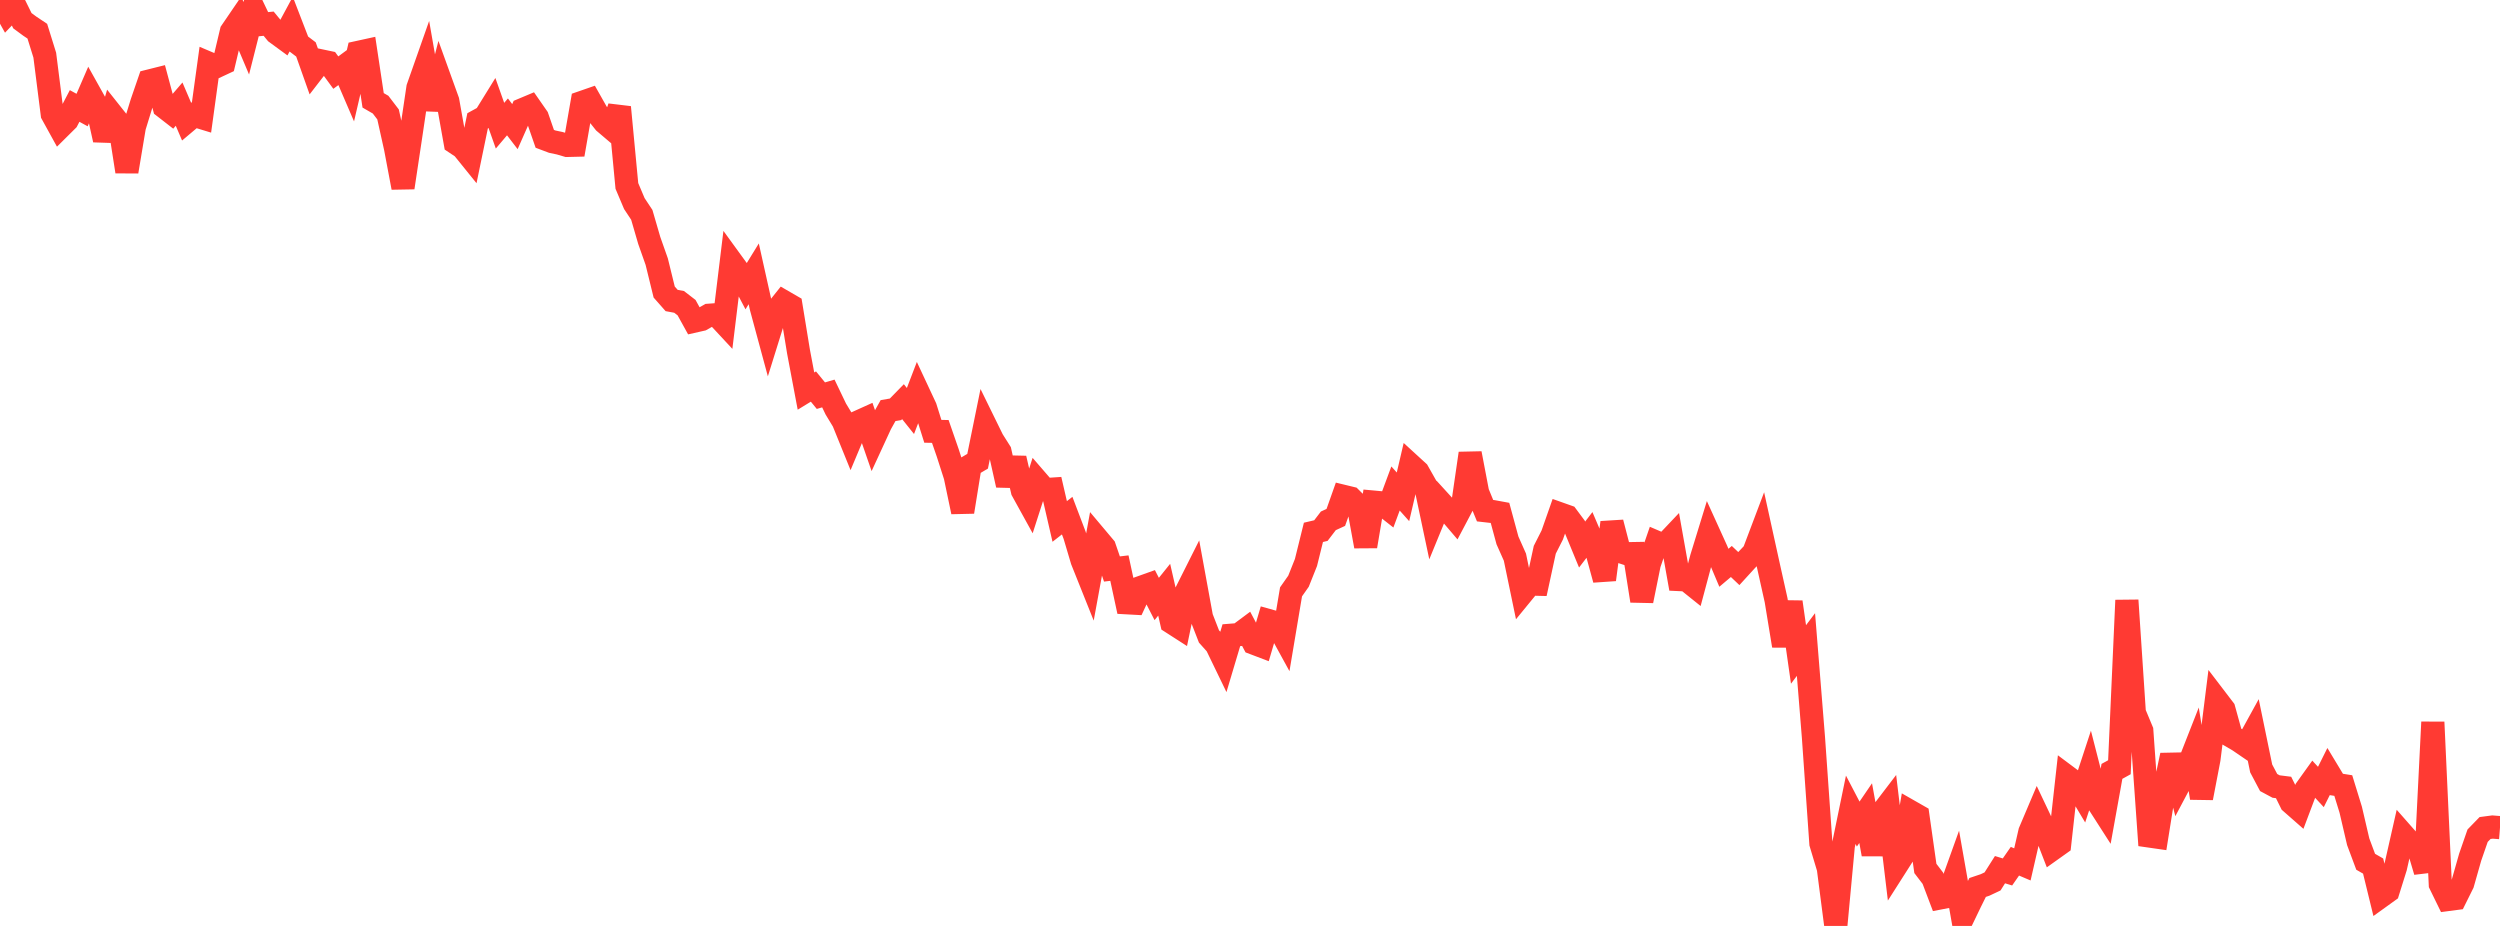 <?xml version="1.0" standalone="no"?>
<!DOCTYPE svg PUBLIC "-//W3C//DTD SVG 1.1//EN" "http://www.w3.org/Graphics/SVG/1.1/DTD/svg11.dtd">

<svg width="135" height="50" viewBox="0 0 135 50" preserveAspectRatio="none" 
  xmlns="http://www.w3.org/2000/svg"
  xmlns:xlink="http://www.w3.org/1999/xlink">


<polyline points="0.0, 0.0 0.403, 0.722 0.806, 0.3 1.209, 1.118 1.612, 1.415 2.015, 1.684 2.418, 2.979 2.821, 6.163 3.224, 6.894 3.627, 6.494 4.03, 5.722 4.433, 5.943 4.836, 5.012 5.239, 5.734 5.642, 7.553 6.045, 6.175 6.448, 6.683 6.851, 9.266 7.254, 6.857 7.657, 5.546 8.06, 4.374 8.463, 4.273 8.866, 5.778 9.269, 6.091 9.672, 5.623 10.075, 6.566 10.478, 6.227 10.881, 6.35 11.284, 3.421 11.687, 3.592 12.09, 3.404 12.493, 1.705 12.896, 1.114 13.299, 2.066 13.701, 0.476 14.104, 1.319 14.507, 1.279 14.91, 1.77 15.313, 2.065 15.716, 1.318 16.119, 2.364 16.522, 2.67 16.925, 3.807 17.328, 3.285 17.731, 3.37 18.134, 3.921 18.537, 3.624 18.94, 4.561 19.343, 2.829 19.746, 2.741 20.149, 5.418 20.552, 5.651 20.955, 6.179 21.358, 7.995 21.761, 10.131 22.164, 7.45 22.567, 4.74 22.97, 3.594 23.373, 5.899 23.776, 4.33 24.179, 5.447 24.582, 7.705 24.985, 7.973 25.388, 8.472 25.791, 6.523 26.194, 6.302 26.597, 5.65 27.0, 6.788 27.403, 6.312 27.806, 6.837 28.209, 5.924 28.612, 5.755 29.015, 6.334 29.418, 7.497 29.821, 7.649 30.224, 7.734 30.627, 7.853 31.03, 7.843 31.433, 5.53 31.836, 5.39 32.239, 6.104 32.642, 6.61 33.045, 6.952 33.448, 5.79 33.851, 10.04 34.254, 10.993 34.657, 11.602 35.06, 12.986 35.463, 14.128 35.866, 15.77 36.269, 16.227 36.672, 16.302 37.075, 16.613 37.478, 17.343 37.881, 17.252 38.284, 17.023 38.687, 16.994 39.09, 17.428 39.493, 14.121 39.896, 14.676 40.299, 15.441 40.701, 14.787 41.104, 16.595 41.507, 18.086 41.91, 16.793 42.313, 16.287 42.716, 16.52 43.119, 18.984 43.522, 21.119 43.925, 20.873 44.328, 21.366 44.731, 21.248 45.134, 22.089 45.537, 22.754 45.94, 23.748 46.343, 22.786 46.746, 22.604 47.149, 23.768 47.552, 22.894 47.955, 22.172 48.358, 22.103 48.761, 21.69 49.164, 22.194 49.567, 21.143 49.97, 22.005 50.373, 23.29 50.776, 23.298 51.179, 24.461 51.582, 25.717 51.985, 27.641 52.388, 25.145 52.791, 24.907 53.194, 22.929 53.597, 23.751 54.0, 24.389 54.403, 26.194 54.806, 24.751 55.209, 26.498 55.612, 27.228 56.015, 25.974 56.418, 26.44 56.821, 26.413 57.224, 28.159 57.627, 27.844 58.03, 28.905 58.433, 30.263 58.836, 31.27 59.239, 29.072 59.642, 29.551 60.045, 30.726 60.448, 30.678 60.851, 32.55 61.254, 32.572 61.657, 31.703 62.06, 31.559 62.463, 32.345 62.866, 31.844 63.269, 33.61 63.672, 33.869 64.075, 31.931 64.478, 31.129 64.881, 33.333 65.284, 34.368 65.687, 34.819 66.09, 35.652 66.493, 34.301 66.896, 34.269 67.299, 33.969 67.701, 34.728 68.104, 34.881 68.507, 33.513 68.91, 33.626 69.313, 34.362 69.716, 31.96 70.119, 31.386 70.522, 30.375 70.925, 28.747 71.328, 28.652 71.731, 28.125 72.134, 27.94 72.537, 26.801 72.94, 26.899 73.343, 27.299 73.746, 29.501 74.149, 27.111 74.552, 27.148 74.955, 27.465 75.358, 26.378 75.761, 26.829 76.164, 25.103 76.567, 25.472 76.97, 26.185 77.373, 28.09 77.776, 27.107 78.179, 27.549 78.582, 28.021 78.985, 27.257 79.388, 24.484 79.791, 26.595 80.194, 27.576 80.597, 27.622 81.0, 27.696 81.403, 29.182 81.806, 30.087 82.209, 32.03 82.612, 31.538 83.015, 31.548 83.418, 29.687 83.821, 28.891 84.224, 27.743 84.627, 27.886 85.03, 28.428 85.433, 29.406 85.836, 28.881 86.239, 29.825 86.642, 31.3 87.045, 28.217 87.448, 29.768 87.851, 29.9 88.254, 29.893 88.657, 32.445 89.06, 30.458 89.463, 29.286 89.866, 29.459 90.269, 29.033 90.672, 31.296 91.075, 31.315 91.478, 31.638 91.881, 30.13 92.284, 28.818 92.687, 29.705 93.09, 30.66 93.493, 30.32 93.896, 30.703 94.299, 30.262 94.701, 29.836 95.104, 28.77 95.507, 30.603 95.91, 32.412 96.313, 34.871 96.716, 32.511 97.119, 35.34 97.522, 34.804 97.925, 39.806 98.328, 45.546 98.731, 46.89 99.134, 50.0 99.537, 45.685 99.94, 43.728 100.343, 44.5 100.746, 43.909 101.149, 46.129 101.552, 43.981 101.955, 43.453 102.358, 46.821 102.761, 46.189 103.164, 43.827 103.567, 44.057 103.97, 46.896 104.373, 47.423 104.776, 48.486 105.179, 48.409 105.582, 47.285 105.985, 49.575 106.388, 48.737 106.791, 47.923 107.194, 47.787 107.597, 47.597 108.0, 46.962 108.403, 47.085 108.806, 46.506 109.209, 46.678 109.612, 44.92 110.015, 43.969 110.418, 44.819 110.821, 45.861 111.224, 45.574 111.627, 41.94 112.03, 42.241 112.433, 42.916 112.836, 41.688 113.239, 43.262 113.642, 43.89 114.045, 41.654 114.448, 41.431 114.851, 32.416 115.254, 38.487 115.657, 39.456 116.06, 45.144 116.463, 45.202 116.866, 42.68 117.269, 40.783 117.672, 42.354 118.075, 41.593 118.478, 40.567 118.881, 43.09 119.284, 40.99 119.687, 37.772 120.09, 38.3 120.493, 39.761 120.896, 39.997 121.299, 40.272 121.701, 39.541 122.104, 41.495 122.507, 42.257 122.91, 42.473 123.313, 42.523 123.716, 43.338 124.119, 43.692 124.522, 42.623 124.925, 42.061 125.328, 42.497 125.731, 41.688 126.134, 42.356 126.537, 42.42 126.94, 43.728 127.343, 45.455 127.746, 46.536 128.149, 46.767 128.552, 48.416 128.955, 48.126 129.358, 46.838 129.761, 45.059 130.164, 45.517 130.567, 45.701 130.97, 47.063 131.373, 38.995 131.776, 47.749 132.179, 48.574 132.582, 48.521 132.985, 47.71 133.388, 46.291 133.791, 45.128 134.194, 44.713 134.597, 44.66 135.0, 44.692" fill="none" stroke="#ff3a33" stroke-width="1.25"/>

</svg>